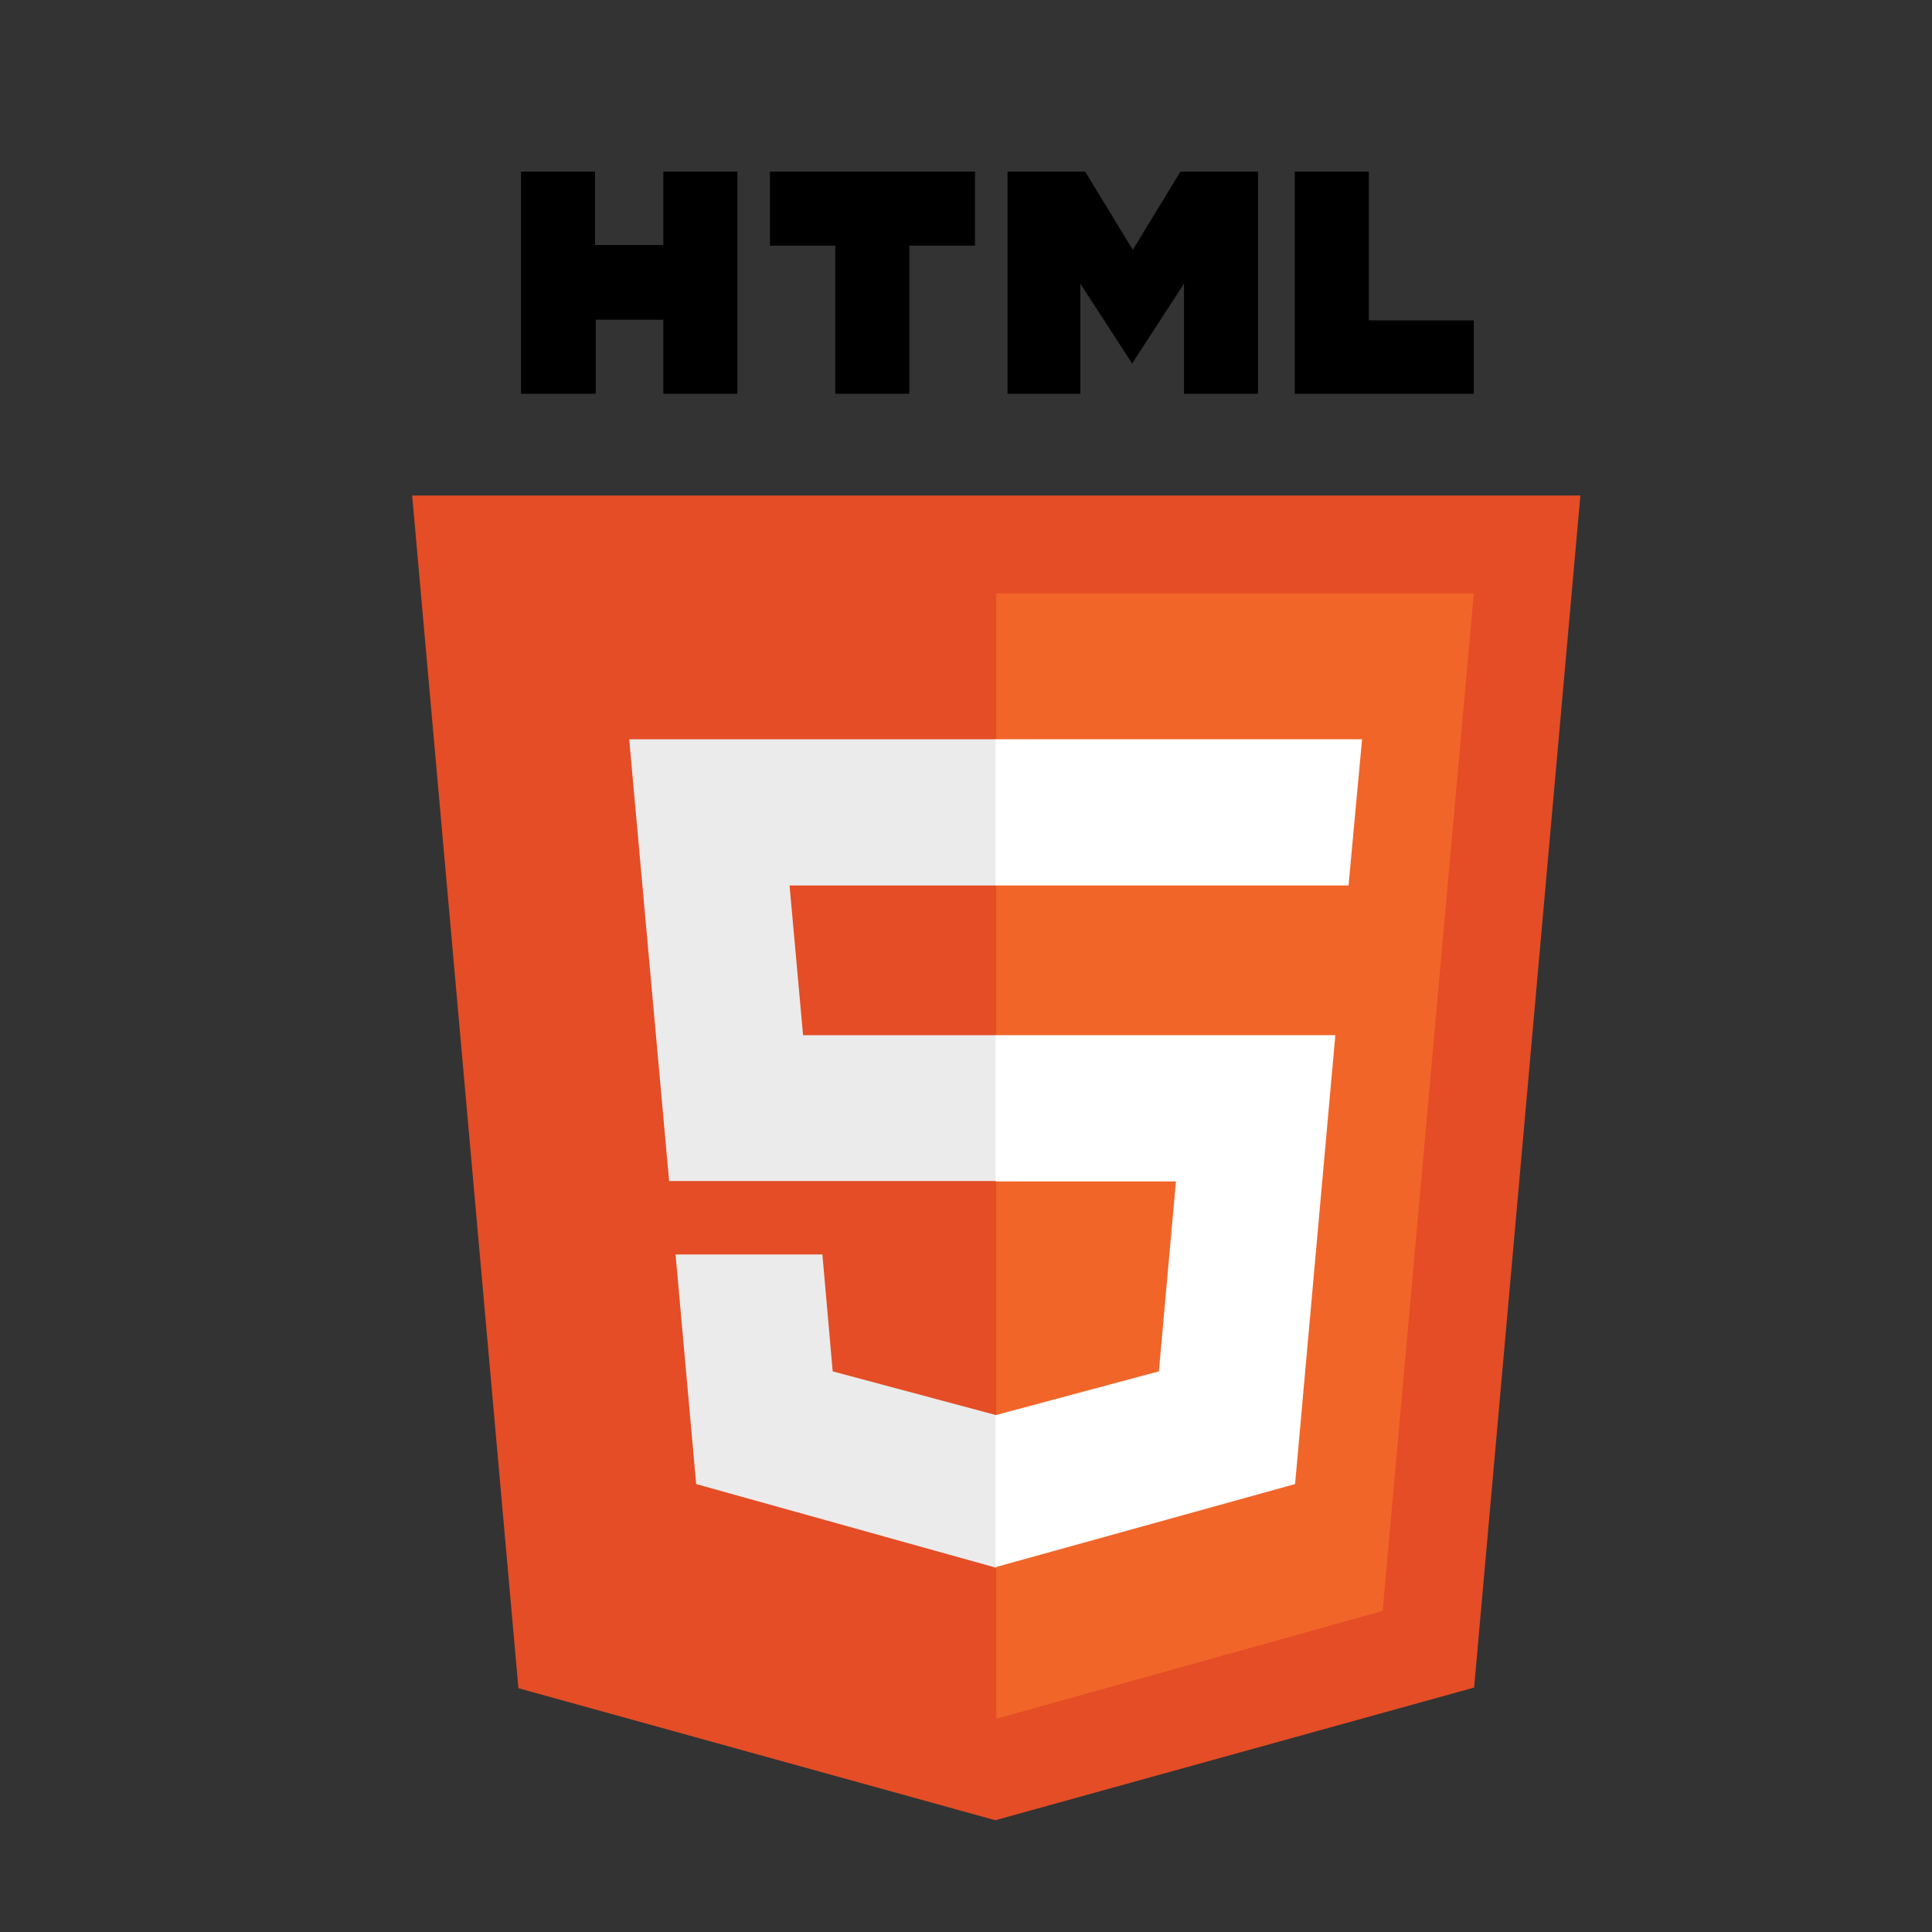 <?xml version="1.0" encoding="UTF-8" standalone="no"?>
<svg
   xmlns:dc="http://purl.org/dc/elements/1.1/"
   xmlns:cc="http://creativecommons.org/ns#"
   xmlns:rdf="http://www.w3.org/1999/02/22-rdf-syntax-ns#"
   xmlns:svg="http://www.w3.org/2000/svg"
   xmlns="http://www.w3.org/2000/svg"
   xmlns:sodipodi="http://sodipodi.sourceforge.net/DTD/sodipodi-0.dtd"
   xmlns:inkscape="http://www.inkscape.org/namespaces/inkscape"
   viewBox="0 0 600 600"
   version="1.1"
   id="svg3819"
   sodipodi:docname="html5_sq.svg"
   width="600"
   height="600"
   inkscape:version="0.92.3 (2405546, 2018-03-11)">
  <rect x="0" y="0" width="600" height="600" fill="#333333" stroke="none"/>
  <defs
     id="defs3823" />
  <sodipodi:namedview
     pagecolor="#ffffff"
     bordercolor="#666666"
     borderopacity="1"
     objecttolerance="10"
     gridtolerance="10"
     guidetolerance="10"
     inkscape:pageopacity="0"
     inkscape:pageshadow="2"
     inkscape:window-width="640"
     inkscape:window-height="784"
     id="namedview3821"
     showgrid="false"
     fit-margin-top="0"
     fit-margin-left="0"
     fit-margin-right="0"
     fit-margin-bottom="0"
     inkscape:zoom="0.4609375"
     inkscape:cx="181.4"
     inkscape:cy="256"
     inkscape:window-x="873"
     inkscape:window-y="221"
     inkscape:window-maximized="0"
     inkscape:current-layer="svg3819" />
  <path
     d="m 161.8,53.288 h 23 V 76.088 H 206 V 53.288 h 23 V 122.288 H 206 V 99.288 H 185 V 122.288 H 161.8 M 259.4,76.288 H 239.1 V 53.288 h 63.7 v 23 h -20.4 v 46 h -23 M 312.9,53.288 H 337 l 14.8,24.3 14.8,-24.3 h 24.1 v 69 h -23 V 88.088 L 351.6,112.888 335.5,88.088 v 34.2 h -22.6 m 89.2,-69 h 23 v 46.2 h 32.6 v 22.8 h -55.6"
     id="path3809"
     inkscape:connector-curvature="0" />
  <path
     d="m 161,524.288 -33,-370.4 h 362.8 l -33,370.2 -148.7,41.2"
     id="path3811"
     inkscape:connector-curvature="0"
     style="fill:#e44d26" />
  <path
     d="m 309.4,533.788 v -349.5 h 148.3 l -28.3,316"
     id="path3813"
     inkscape:connector-curvature="0"
     style="fill:#f16529" />
  <path
     d="m 195.4,229.588 h 114 v 45.4 h -64.2 l 4.2,46.5 h 60 v 45.3 H 207.8 m 2,22.8 h 45.6 l 3.2,36.3 50.8,13.6 v 47.4 l -93.2,-26"
     id="path3815"
     inkscape:connector-curvature="0"
     style="fill:#ebebeb" />
  <path
     d="M 423,229.588 H 309.2 v 45.4 h 109.6 m -4.1,46.5 H 309.2 v 45.4 h 56 l -5.3,59 -50.7,13.6 v 47.2 l 93,-25.8"
     id="path3817"
     inkscape:connector-curvature="0"
     style="fill:#ffffff" />
</svg>

